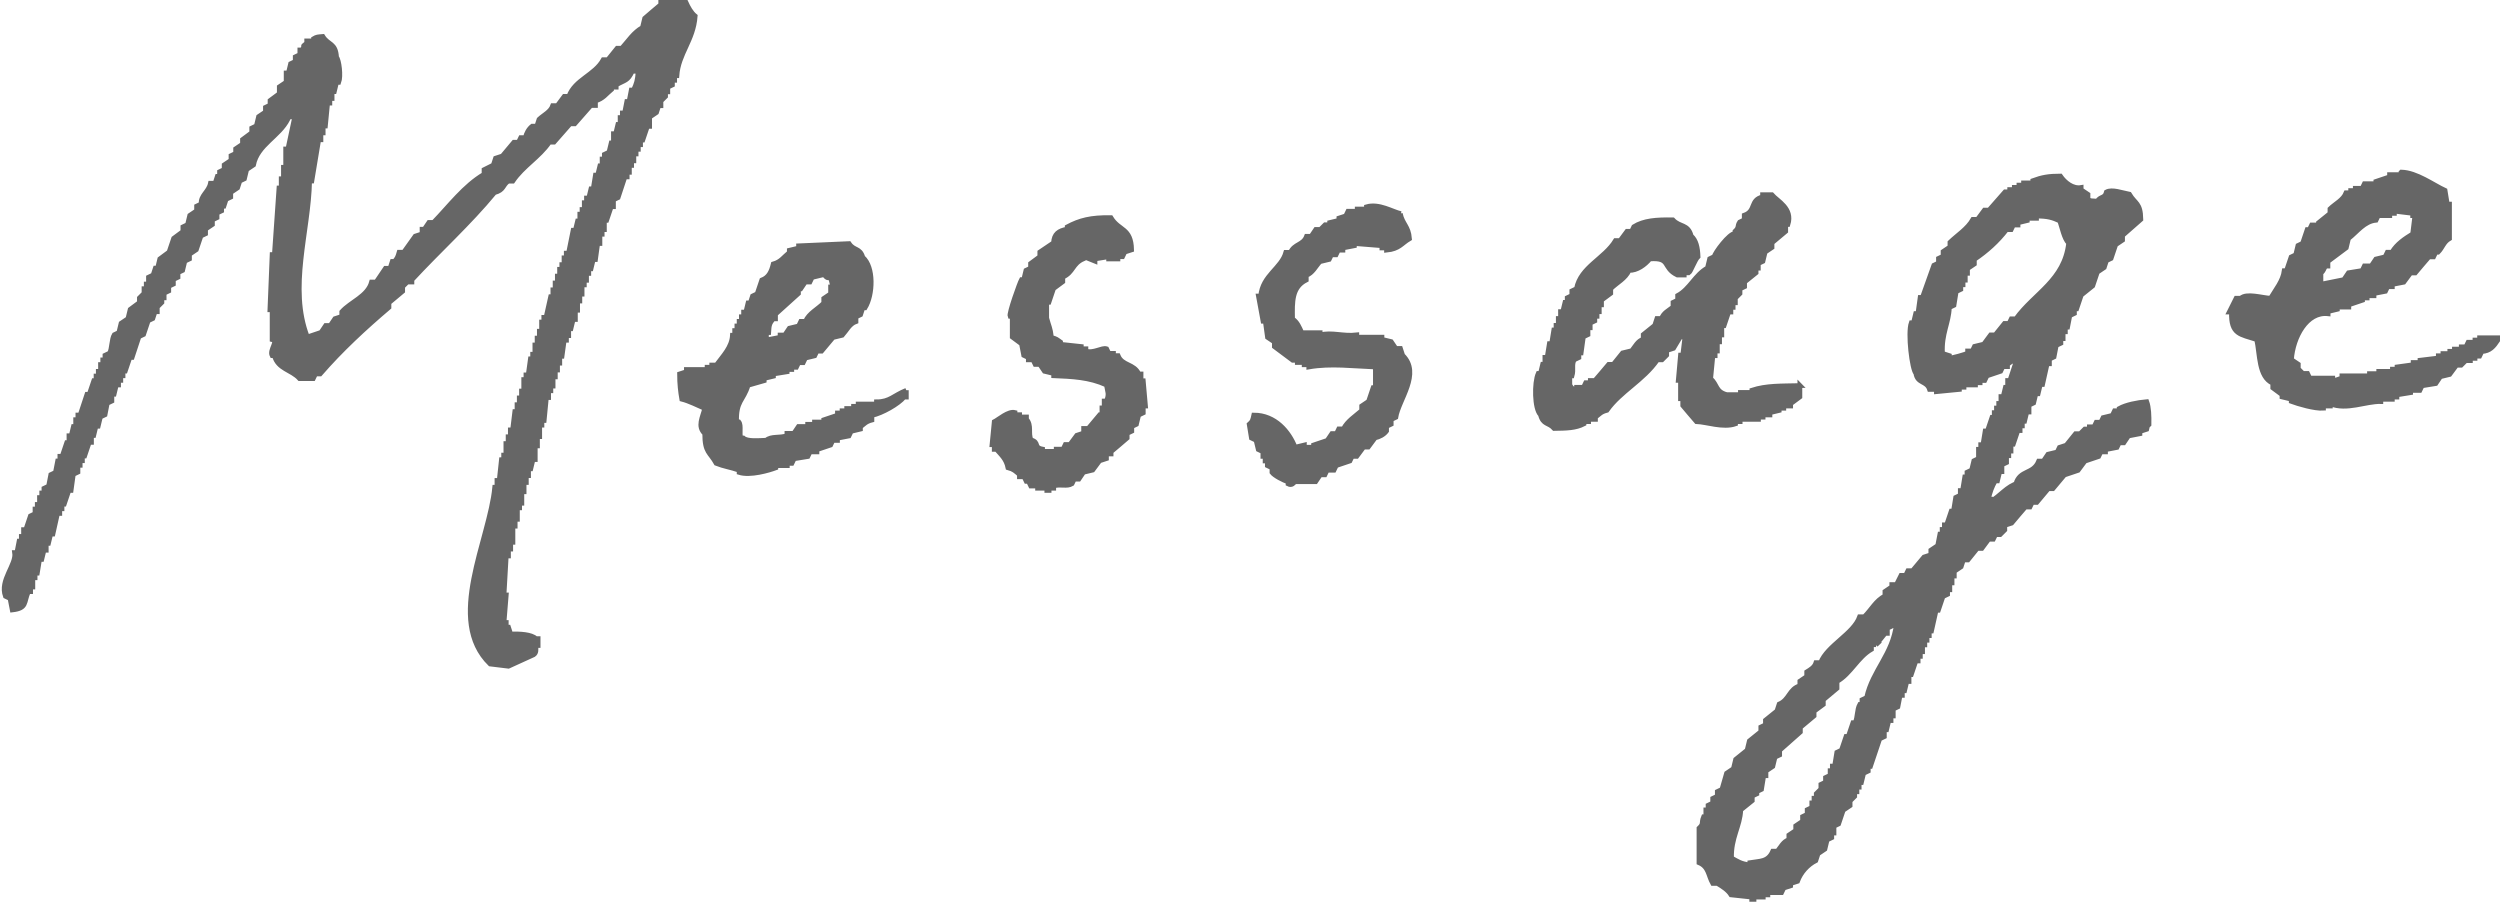 <svg xmlns="http://www.w3.org/2000/svg" viewBox="0 0 156.9 56.6"><g id="b"><g id="c"><path d="M39.97 4.47h-.29c-.29.63-.45.53-1.01.86v.14h-.29v.14c-.33.27-.53.59-1.01.72v.29h-.29l-1.01 1.15h-.29l-1.01 1.15h-.29c-.64.94-1.66 1.5-2.3 2.45h-.29c-.37.27-.24.55-.86.72-1.57 1.91-3.49 3.64-5.18 5.47v.14h-.29l-.29.29v.29l-.86.72v.29c-1.53 1.3-3 2.66-4.32 4.18h-.29l-.14.29h-.86c-.5-.56-1.36-.59-1.58-1.44h-.14c-.19-.36.42-.92 0-1.01v-1.87h-.14l.14-3.46h.14c.1-1.39.19-2.78.29-4.18h.14v-.58h.14v-.72h.14V9.35h.14c.14-.67.29-1.34.43-2.02h-.43v.14c-.55 1.1-1.91 1.61-2.16 2.88l-.43.29-.14.58-.29.14-.14.43-.43.29v.29l-.29.14-.14.43h-.14v.29l-.29.14v.29l-.29.14v.29l-.43.29v.29l-.29.14-.29.86-.43.29v.29l-.29.14-.14.58-.29.14v.29l-.29.14v.29l-.29.14v.29l-.29.14v.29h-.14v.29l-.29.29v.29h-.14l-.14.43-.29.14-.29.86-.29.14c-.14.43-.29.86-.43 1.3h-.14l-.29.86h-.14v.29h-.14v.29h-.14v.29H7.3l-.14.58h-.14v.43l-.29.14-.14.72-.29.14-.14.58h-.14l-.14.58h-.14v.43H5.6l-.29.86h-.14v.29h-.14v.29h-.14v.43l-.29.14-.14 1.01h-.14l-.29.86h-.14v.29h-.14v.29h-.14l-.29 1.3h-.14l-.14.58H2.9v.43h-.14l-.14.58h-.14l-.14.86H2.2v.29h-.14v.58h-.14v.29h-.14c-.3.68-.06 1.04-1.01 1.15l-.14-.72-.29-.14c-.37-1.01.7-1.97.58-2.74h.14l.14-.72h.14v-.29h.14v-.43h.14l.29-.86.29-.14v-.29h.14v-.29h.14v-.43h.14v-.29h.14v-.29l.29-.14.14-.72.29-.14.14-.72h.14v-.29h.14l.29-.86h.14v-.43h.14l.14-.58h.14v-.43h.14v-.29h.14c.14-.43.29-.86.43-1.3h.14l.29-.86h.14v-.29h.14v-.29h.14v-.43h.14v-.29h.14v-.29l.29-.14c.15-.28.12-.87.29-1.15l.29-.14.14-.58.43-.29.14-.58.58-.43v-.29l.29-.29v-.29h.14v-.29h.14v-.43l.29-.14.14-.43h.14l.14-.58.58-.43.29-.86.58-.43v-.29l.29-.14.14-.58.43-.29v-.29l.29-.14c-.06-.53.47-.75.58-1.3h.29l.14-.43h.14v-.29l.29-.14v-.29l.43-.29v-.29l.29-.14v-.29l.43-.29v-.29l.58-.43v-.29l.29-.14.14-.58.43-.29v-.29l.29-.14v-.29l.58-.43v-.43l.43-.29v-.58h.14l.14-.58.29-.14v-.29l.29-.14v-.29h.14c.26-.43-.11-.1.29-.43v-.14h.43v-.14c.2-.12.25-.11.58-.14.34.55.81.39.86 1.3.16.18.29 1.19.14 1.58h-.14l-.14.58h-.14v.43h-.14v.29h-.14l-.14 1.44h-.14v.43h-.14v.43H20c-.14.86-.29 1.73-.43 2.59h-.14c-.06 3.18-1.34 6.7-.14 9.79l.86-.29.29-.43h.29l.29-.43.43-.14v-.29c.56-.63 1.63-.97 1.87-1.87h.29l.58-.86h.29l.14-.43h.14c.17-.21.2-.26.29-.58h.29c.24-.34.48-.67.72-1.01l.43-.14v-.29h.14l.29-.43h.29c1-1.03 1.93-2.29 3.17-3.02v-.29l.58-.29.14-.43.43-.14.72-.86h.29l.14-.29h.29c.06-.27.21-.55.43-.72h.29l.14-.43c.3-.28.72-.46.86-.86h.29l.43-.58h.29c.38-1.06 1.63-1.33 2.16-2.3h.29l.58-.72h.29c.41-.45.75-1 1.3-1.3l.14-.58c.34-.29.67-.58 1.01-.86V.15h1.58c.14.31.33.66.58.86-.11 1.53-1.05 2.34-1.15 3.74h-.14v.29h-.14v.29l-.29.14v.29h-.14v.29l-.29.29v.29h-.14l-.14.43-.43.29v.58h-.14l-.29.86h-.14v.29h-.14v.29h-.14v.29h-.14v.43h-.14v.29h-.14v.43h-.14v.29h-.14c-.14.43-.29.86-.43 1.3l-.29.14v.43h-.14l-.29.86h-.14v.58h-.14v.29h-.14v.58h-.14l-.14 1.01h-.14l-.14.58h-.14v.29h-.14v.43h-.14v.29h-.14v.58h-.14v.43h-.14v.58h-.14v.58h-.14l-.14.58h-.14v.43h-.14v.29h-.14l-.14 1.01h-.14v.43h-.14v.43h-.14v.43h-.14v.58h-.14v.29h-.14v.43h-.14l-.14 1.44h-.14v.29h-.14v.72h-.14v.58h-.14v.86h-.14l-.14.58h-.14v.43h-.14v.43h-.14v.58h-.14v.72h-.14v.29h-.14v.72h-.14v.43h-.14v1.01h-.14v.43h-.14v.43h-.14l-.14 2.45h.14l-.14 1.73h.14v.29h.14l.14.43c.58-.02 1.31.02 1.58.29h.14v.43h-.14c0 .25.05.45-.14.58-.53.24-1.06.48-1.58.72l-1.15-.14c-2.82-2.76-.02-7.78.29-11.09h.14v-.43h.14l.14-1.3h.14v-.29h.14v-.72h.14v-.43h.14v-.43h.14l.14-1.15h.14v-.43h.14v-.43h.14v-.43h.14v-.72h.14v-.29h.14l.14-1.01h.14v-.29h.14v-.58h.14v-.43h.14v-.43h.14v-.58h.14v-.29h.14l.29-1.3h.14v-.43h.14v-.43h.14v-.43h.14v-.43h.14v-.29h.14v-.43h.14v-.29h.14l.29-1.44h.14l.14-.58h.14v-.43h.14v-.29h.14v-.43h.14v-.29h.14l.14-.58h.14l.14-.86h.14l.14-.58h.14v-.43h.14v-.29l.29-.14.14-.58h.14v-.58h.14l.14-.58h.14v-.43h.14v-.29h.14l.14-.72h.14l.14-.72h.14c.19-.4.25-.61.29-1.15zm110.74 6.33c.96.03 1.98.8 2.74 1.15l.14.86h.14v2.16c-.38.22-.43.57-.72.86h-.14l-.14.29h-.29c-.29.34-.58.67-.86 1.01h-.29l-.43.58-.72.14v.14h-.29l-.14.29-.72.14v.14h-.43v.14h-.29v.14l-.86.29v.14h-.72v.14l-.58.14v.14c-1.34-.15-2.2 1.47-2.3 2.88l.43.29v.29l.29.29h.29l.14.29h1.44v.14c.2.02.38-.09.58-.14v-.14h1.73v-.14h.58v-.14h.86v-.14h.29v-.14l1.01-.14v-.14h.43v-.14l1.15-.14v-.14h.29v-.14h.43v-.14h.29v-.14h.43v-.14h.29l.14-.29h.43v-.14h.29v-.14h1.15v.14c-.27.41-.5.69-1.01.72l-.14.29h-.29v.14h-.29v.14h-.29l-.29.29h-.29l-.43.58-.58.14-.29.43-.86.14-.14.29h-.58v.14l-.86.14v.14h-.29v.14h-.72v.14c-.96-.02-2.14.56-3.17.14v.14h-.43v.14c-.54.04-1.59-.27-2.02-.43v-.14l-.58-.14v-.14l-.58-.43v-.29c-.9-.4-.8-1.82-1.01-2.74-1.01-.34-1.63-.29-1.58-1.73h-.14l.43-.86h.29c.36-.34 1.32-.03 1.87 0 .33-.56.77-1.07.86-1.73h.14l.29-.86.29-.14.14-.58.29-.14.29-.86h.14l.14-.29h.43v-.14l.72-.58v-.29c.34-.33.83-.55 1.01-1.01h.29v-.14h.29v-.14h.43l.14-.29h.72v-.14l.86-.29v-.14h.72v-.14zm-24.2 19.58c.26-.92 1.09-.58 1.44-1.44h.29l.29-.43.58-.14.14-.29.43-.14.58-.72h.29l.29-.29h.29v-.14h.29l.14-.29h.29l.14-.29.58-.14.14-.29h.29v-.14c.43-.24 1.15-.38 1.73-.43.13.35.15.89.14 1.44-.16.16-.06 0-.14.29l-.43.14v.14l-.72.14-.29.43H133l-.14.29-.72.14v.14h-.29l-.14.29-.86.29-.43.58-.86.29-.72.86h-.29l-.72.86h-.29l-.14.29h-.29c-.29.34-.58.67-.86 1.01l-.43.14v.29l-.29.29h-.29l-.14.29h-.29l-.43.58h-.29l-.58.72h-.29l-.14.43-.43.29v.29h-.14v.43h-.14v.43h-.14v.29l-.29.14-.29.86h-.14l-.29 1.3h-.14v.29h-.14v.29h-.14v.29h-.14v.43h-.14v.29h-.14v.29h-.14l-.29.86h-.14v.43h-.14l-.14.58h-.14v.29h-.14l-.14.72-.29.14v.43h-.14v.29h-.14l-.14.58h-.14v.43l-.29.14c-.19.58-.38 1.15-.58 1.73h-.14v.29l-.29.14-.14.58h-.14v.29h-.14v.29h-.14v.29l-.29.29v.29l-.43.29-.29.86-.29.14v.43h-.14v.29l-.29.14-.14.58-.43.29-.14.43c-.51.26-.94.73-1.15 1.3l-.43.14v.14l-.43.14-.14.29h-.86v.14h-.29v.14h-.58v.14h-.14v-.14l-1.3-.14c-.2-.32-.55-.53-.86-.72h-.29c-.28-.49-.24-1.04-.86-1.3v-2.16c.32-.3.12-.3.29-.72h.14v-.43h.14v-.29l.29-.14v-.29l.29-.14v-.29l.29-.14.29-1.01.43-.29.14-.58.72-.58.14-.58.72-.58v-.29l.29-.14v-.29l.72-.58.14-.43c.65-.28.62-.95 1.3-1.15v-.29l.43-.29v-.29c.24-.15.49-.29.58-.58h.29c.42-1.08 2.07-1.81 2.45-2.88h.29c.44-.42.74-1.04 1.3-1.3v-.29l.43-.29v-.14h.29l.29-.58h.29l.14-.29h.29l.72-.86.43-.14v-.29l.43-.29.14-.72h.14v-.29h.14v-.29h.14l.29-.86h.14l.14-.86.29-.14v-.29h.14l.14-.86h.14v-.29l.29-.14.14-.58.29-.14v-.58h.14v-.29h.14l.14-.86h.14l.29-.86h.14v-.29h.14v-.29h.14v-.29h.14v-.43h.14l.14-.58h.14v-.43h.14c.14-.43.29-.86.43-1.3-.32.08-.36.12-.58.29v.14h-.29l-.14.29-.86.29-.14.29h-.29v.14h-.29v.14h-.72v.14h-.29v.14l-1.44.14v-.14h-.43c-.18-.56-.76-.35-.86-1.01-.24-.24-.52-2.52-.29-3.17h.14l.14-.58h.14l.14-1.01h.14c.24-.67.48-1.34.72-2.02l.29-.14v-.29l.29-.14v-.29l.43-.29v-.29c.49-.47 1.1-.84 1.44-1.44h.29l.43-.58h.29l1.01-1.15h.29v-.14h.29v-.14h.29v-.14h.29v-.14h.58v-.14c.57-.21 1-.29 1.73-.29.28.41.78.81 1.3.72v.14l.43.29v.29c.14.16.29.1.58.14.21-.33.48-.16.58-.58.35-.19.97.05 1.44.14.37.62.7.52.72 1.58l-1.15 1.01v.29l-.43.29-.29.86-.29.14-.14.43-.43.29-.29.86-.72.58-.29.86h-.14v.29l-.29.14-.14.72h-.14v.29h-.14v.43h-.14v.29l-.29.14-.14.72-.29.14v.29h-.14l-.29 1.3h-.14l-.14.58h-.14l-.14.58-.29.14v.43h-.14l-.14.58h-.14v.29h-.14v.29h-.14l-.29.86h-.14v.43h-.14v.29h-.14v.43l-.29.14v.43h-.14l-.14.58h-.14c-.21.37-.33.69-.43 1.15h.14v.14c.61-.33 1.02-.96 1.73-1.15zm-13.55-6.19v.72l-.58.43v.14h-.43v.14h-.29v.14l-.58.14v.14h-.43v.14h-.29v.14h-1.15v.14h-.29v.14c-.78.27-1.81-.12-2.45-.14-.29-.34-.58-.67-.86-1.01v-.43h-.14v-1.15h-.14l.14-1.58h.14l.14-1.15h-.29l-.43.72-.43.14v.29l-.29.29h-.29c-.89 1.29-2.32 1.97-3.17 3.17-.39.1-.45.23-.72.43v.14h-.43v.14h-.29v.14c-.52.27-1.09.28-1.87.29-.36-.4-.69-.21-.86-.86-.38-.37-.4-2.01-.14-2.59h.14l.14-.58h.14v-.43h.14l.14-.86h.14l.14-.86h.14v-.29h.14v-.43h.14v-.43h.14l.14-.58h.14v-.29l.29-.14v-.29l.29-.14c.26-1.37 1.76-1.88 2.45-3.02h.29l.43-.58h.29l.14-.29c.62-.39 1.42-.45 2.45-.43.43.47.95.24 1.15 1.01.31.27.41.73.43 1.3-.2.19-.46.94-.58 1.01h-.29v.14h-.43c-.96-.46-.37-1.11-1.73-1.01-.29.36-.8.74-1.3.72-.22.51-.77.77-1.15 1.15v.29l-.58.43v.29h-.14v.43h-.14v.29h-.14v.29l-.29.14v.29h-.14V21l-.29.14-.14 1.01h-.14v.29l-.29.14c-.18.31-.02.6-.14 1.01h-.14v.43h-.14v.14h.14c.16.25.09.2.43.29v-.14h.43l.14-.29h.29v-.14h.29c.29-.34.58-.67.86-1.01h.29l.58-.72.58-.14c.22-.27.37-.61.72-.72V21l.72-.58.14-.43h.29c.11-.35.45-.5.72-.72v-.29l.29-.14v-.29c.77-.41 1.1-1.31 1.87-1.73l.14-.58.29-.14c0-.19.96-1.49 1.3-1.44v-.14c.28-.26.12-.32.29-.58l.29-.14v-.29c.76-.27.34-.96 1.15-1.15v-.14h.58c.35.41 1.33.85 1.01 1.87h-.14v.43l-.86.72v.29l-.43.29-.14.58-.29.14v.29h-.14v.29l-.72.58v.29l-.29.14v.29l-.29.29V19h-.14v.29h-.14v.29h-.14l-.29.86h-.14v.58h-.14v.43h-.14v.58h-.14v.29h-.14l-.14 1.44c.43.39.3.82 1.01 1.01v.14h.14v-.14h.72v-.14h.72v-.14c.92-.3 1.84-.26 3.02-.29zm32.71-7.06c.18-.15.15-.25.29-.43h.14v-.29c.38-.29.77-.58 1.15-.86l.14-.58c.55-.43.99-1.08 1.73-1.15l.14-.29h.72v-.14h.29v-.14l1.15.14v.14h.14l-.14 1.15c-.5.31-.99.63-1.3 1.15h-.29l-.14.29-.58.14-.29.43h-.43l-.14.29-.86.14-.29.43-1.44.29v-.72zm-16.42-3.31c.17.43.28 1.14.58 1.44-.26 2.34-2.15 3.14-3.31 4.75h-.29l-.14.29h-.29l-.58.72h-.29l-.43.58-.58.14-.14.29h-.29v.14c-.1.05-1.03.34-1.15.29v-.14l-.43-.14c-.07-1.24.4-1.92.43-2.88l.29-.14.14-.86.29-.14v-.29h.14v-.29h.14v-.43h.14v-.29l.43-.29v-.29c.77-.52 1.45-1.13 2.02-1.87h.29l.14-.29h.29v-.14l.58-.14v-.14h.58v-.14c.71 0 1.01.1 1.44.29zm-41.37-.42c.14.68.52.79.58 1.58-.51.3-.64.64-1.44.72v-.14h-.29v-.14L85 15.28v.14l-.72.14v.14h-.29l-.14.29h-.29l-.14.29-.58.14c-.28.3-.46.72-.86.86v.29c-.91.46-.88 1.36-.86 2.45.3.19.43.53.58.86h1.15v.14c.74-.19 1.44.1 2.3 0v.14h1.58v.14l.58.14.29.43h.29l.14.43c1.16 1.14-.25 2.78-.43 3.89l-.29.14v.29l-.29.14v.29c-.17.23-.45.37-.72.43l-.43.58h-.29l-.43.58h-.29l-.14.29-.86.29-.14.29h-.43l-.14.29h-.29l-.29.43h-1.3c-.07.06-.18.27-.43.14v-.14c-.28-.07-.87-.39-1.01-.58v-.29l-.29-.14v-.29h-.14v-.29h-.14v-.29l-.29-.14-.14-.58-.29-.14-.14-.86c.2-.17.22-.26.29-.58 1.34 0 2.21 1.05 2.59 2.02l.58-.14v.14h.58v-.14l.86-.29.29-.43h.29l.14-.29h.29c.26-.5.74-.79 1.15-1.15v-.29l.43-.29.29-.86h.14v-1.3c-1.39-.05-2.79-.24-4.18 0v-.14h-.29v-.14h-.43v-.14h-.29c-.38-.29-.77-.58-1.15-.86v-.29l-.43-.29-.14-1.01h-.14l-.29-1.58h.14c.12-1.31 1.3-1.73 1.58-2.74h.29c.25-.55.8-.45 1.01-1.01h.29l.29-.43h.29l.29-.29h.29v-.14l.58-.14v-.14l.43-.14.14-.29h.58v-.14h.58v-.14c.79-.23 1.62.31 2.16.43zm-21.9 7.78c.33.08.35.13.58.29v.14l1.3.14v.14h.29v.14c.48.17 1.01-.24 1.3-.14l.14.29h.29v.14h.29c.26.65 1 .49 1.3 1.15h.14v.43h.14l.14 1.58h-.14v.43l-.29.14-.14.58-.29.14v.29l-.29.14v.29c-.34.29-.67.58-1.01.86v.14h-.29v.29l-.43.14-.43.58-.58.14-.29.43h-.29l-.14.29c-.33.2-.71 0-1.15.14v.14h-.29v.14h-.14v-.14h-.58v-.14h-.43l-.14-.29h-.14l-.14-.29h-.29v-.14c-.25-.21-.35-.33-.72-.43-.11-.55-.42-.8-.72-1.15h-.14v-.29h-.14l.14-1.44c.28-.14.89-.69 1.3-.58v.14h.29v.14h.43v.14c.35.4.09.88.29 1.3.55.15.13.47.72.58v.14h.86v-.14h.43l.14-.29h.29l.43-.58.43-.14v-.29h.29l.72-.86h.14v-.43h.14v-.43h.14c.19-.44.07-.57 0-1.01-1.07-.49-2.15-.53-3.31-.58v-.14l-.58-.14-.29-.43h-.29l-.14-.29h-.29v-.14l-.29-.14-.14-.72-.58-.43v-1.3h-.14c-.08-.19.61-2.1.72-2.3h.14l.14-.58.29-.14v-.29l.58-.43v-.29l.86-.58c.03-.56.32-.76.86-.86v-.14c.79-.42 1.48-.6 2.74-.58.51.85 1.27.61 1.3 2.02l-.43.14-.14.29h-.29v.14h-.58v-.14l-.86.14v.14L68 16.1v.14c-.72.31-.62.85-1.3 1.15v.29l-.58.43-.29.86h-.14v.86h-.14v.14h.14c.14.51.23.63.29 1.15zm-9.1 3.31v.43h-.14c-.35.43-1.39 1.02-2.02 1.15v.29c-.38.1-.46.23-.72.43v.14l-.58.14-.14.29-.72.14v.14h-.29l-.14.29-.86.29v.14h-.43l-.14.29-.86.14-.14.29h-.29v.14h-.72v.14c-.43.16-1.61.51-2.3.29v-.14c-.54-.19-.97-.24-1.44-.43-.4-.72-.72-.66-.72-1.87-.48-.46-.13-1.01 0-1.58-.44-.19-.97-.46-1.44-.58-.08-.45-.14-.96-.14-1.58l.43-.14v-.14h1.3v-.14h.29v-.14h.29c.43-.59.97-1.11 1.01-1.87h.14v-.29h.14v-.29h.14v-.29h.14v-.29h.14v-.29h.14l.14-.58h.14l.14-.43.29-.14.29-.86c.44-.17.6-.52.72-1.01.48-.13.67-.45 1.01-.72v-.14l.58-.14v-.14l3.17-.14c.31.46.68.25.86.86.7.61.65 2.34.14 3.17h-.14l-.14.43-.29.14v.29c-.4.14-.59.56-.86.86l-.58.14-.72.86h-.29l-.14.29-.58.14-.14.29h-.29l-.14.29h-.29v.14h-.29v.14l-.86.14v.14l-.58.14v.14l-1.01.29c-.29.97-.77.97-.72 2.3h.14c.18.23 0 .78.14 1.01h.14c.25.23.97.16 1.44.14.33-.28.84-.12 1.3-.29v-.14h.43l.29-.43h.58v-.14h.43v-.14h.58v-.14l.86-.29v-.14h.29v-.14h.29v-.14h.43v-.14h.29v-.14h1.15v-.14c.84 0 1.07-.4 1.87-.72zm-4.61-6.48h-.14v.43l-.43.29v.29c-.38.39-.93.64-1.15 1.15h-.29l-.14.29-.58.14-.29.43h-.29v.14l-.72.14v.14h-.14v-.58h.14c.03-.51.07-.59.29-.86h.14v-.29l1.44-1.3v-.29h.14l.29-.43h.29l.14-.29.58-.14v-.14c.28.09.24.39.58.29l.14.58zm65.46 22.46l.58-.72h.14v-.29c.1-.13.3-.11.43-.29h.14c-.23 1.9-1.49 2.89-1.87 4.61l-.29.14v.29h-.14c-.19.35-.12.77-.29 1.15h-.14l-.29.86h-.14l-.29.86-.29.14-.14.86H115v.29h-.14v.29l-.29.14v.29l-.29.14v.29l-.29.29v.29h-.14v.29h-.14v.29l-.29.14v.29l-.29.14v.29l-.43.29v.29l-.43.29v.29c-.35.11-.5.45-.72.72h-.29c-.3.69-.8.61-1.44.72v.14c-.57-.06-.78-.23-1.15-.43-.04-1.27.54-2 .58-3.02l.72-.58v-.29l.29-.14v-.14l.29-.14.14-.86h.14v-.29l.43-.29.14-.58.29-.14v-.29l1.3-1.15v-.29l.86-.72v-.29l.58-.43v-.29l.86-.72v-.43c.87-.5 1.29-1.52 2.16-2.02v-.29h.29z" fill="#666" fill-rule="evenodd" stroke="#666" stroke-miterlimit="10" stroke-width=".3"/></g></g></svg>